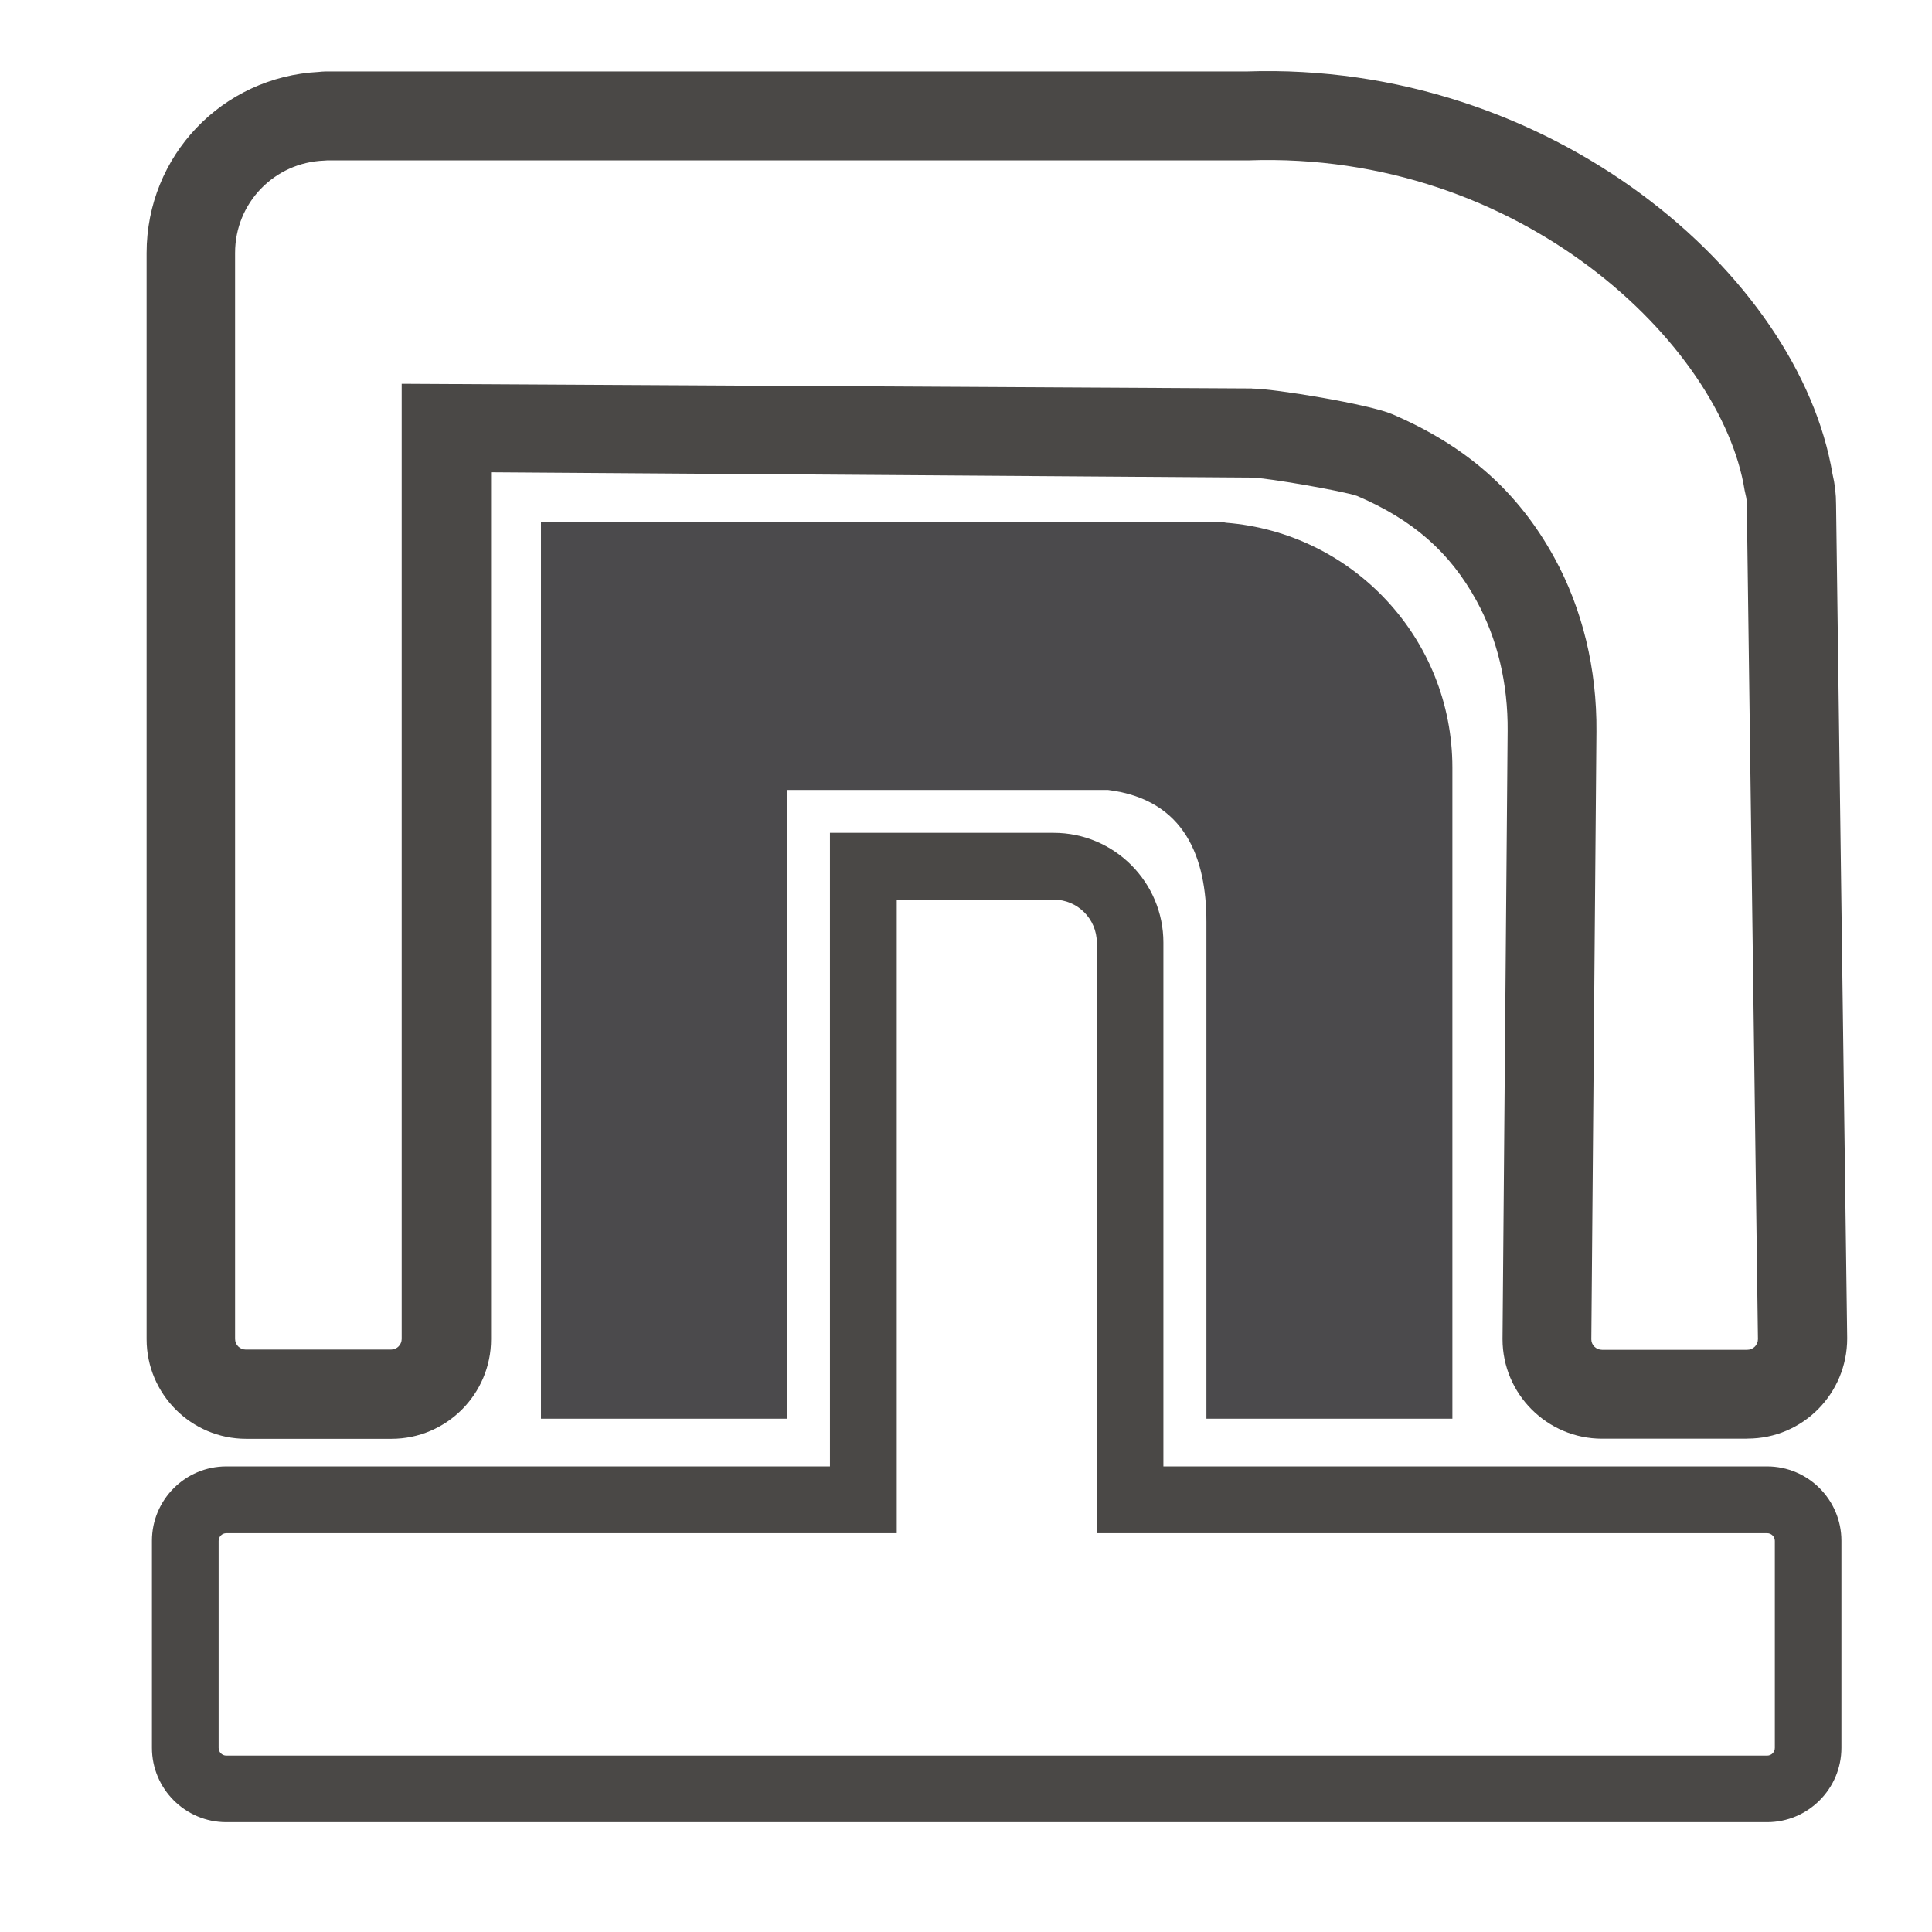 <?xml version="1.0" encoding="UTF-8"?>
<svg id="Capa_1" data-name="Capa 1" xmlns="http://www.w3.org/2000/svg" viewBox="0 0 173.82 173.82">
  <defs>
    <style>
      .cls-1 {
        fill: #4a4846;
      }

      .cls-1, .cls-2 {
        stroke-width: 0px;
      }

      .cls-2 {
        fill: #4b4a4c;
      }
    </style>
  </defs>
  <path class="cls-2" d="M110.3,47.03c-.28-.06-.57-.09-.87-.09h-60.76v80.7h22.13v-56.57h28.88c6.99.87,8.86,6.18,8.86,11.87v44.7h22.13v-58.57c0-11.63-8.97-21.14-20.37-22.04Z"/>
  <path class="cls-1" d="M157.21,129.44h-13.07c-4.94,0-8.96-4.02-8.96-8.96l.46-54.71c.04-4.27-.93-8.33-2.81-11.74-2.39-4.35-5.7-7.26-10.73-9.41-1.26-.45-8.13-1.63-9.44-1.65l-68.48-.48v78c0,4.94-4.02,8.96-8.96,8.96h-13.07c-4.94,0-8.96-4.02-8.96-8.96V22.76c0-8.73,6.79-15.85,15.5-16.29.19-.02.38-.04.58-.04h82.85c27.42-.95,49.75,18.28,52.75,36.22.21.87.32,1.79.32,2.75l1,75.01c0,5-4.02,9.02-8.96,9.02ZM112.65,34.96c1.98,0,10.52,1.41,12.6,2.3,6.69,2.87,11.33,6.97,14.59,12.91,2.53,4.61,3.84,10.02,3.79,15.66l-.46,54.68c0,.5.43.93.96.93h13.07c.53,0,.96-.43.96-.96l-1-75.04c0-.35-.04-.67-.11-.93l-.09-.41c-2.07-12.98-20.06-30.55-44.66-29.67h-.14s-82.72,0-82.72,0l-.29.02c-4.48.17-8,3.82-8,8.3v97.71c0,.53.43.96.96.96h13.07c.53,0,.96-.43.96-.96V34.53l76.44.42h.03Z"/>
  <path class="cls-1" d="M158.99,163.94H20.36c-3.69,0-6.69-3-6.69-6.69v-18.63c0-3.69,3-6.69,6.69-6.69h54.31v-57h20.13c5.44,0,9.87,4.43,9.87,9.87v47.13h54.31c3.69,0,6.69,3,6.69,6.69v18.63c0,3.69-3,6.69-6.69,6.69ZM20.36,137.94c-.38,0-.69.31-.69.69v18.63c0,.38.31.69.69.69h138.63c.38,0,.69-.31.69-.69v-18.63c0-.38-.31-.69-.69-.69h-60.31v-53.13c0-2.13-1.73-3.87-3.87-3.87h-14.13v57H20.36Z"/>
</svg>